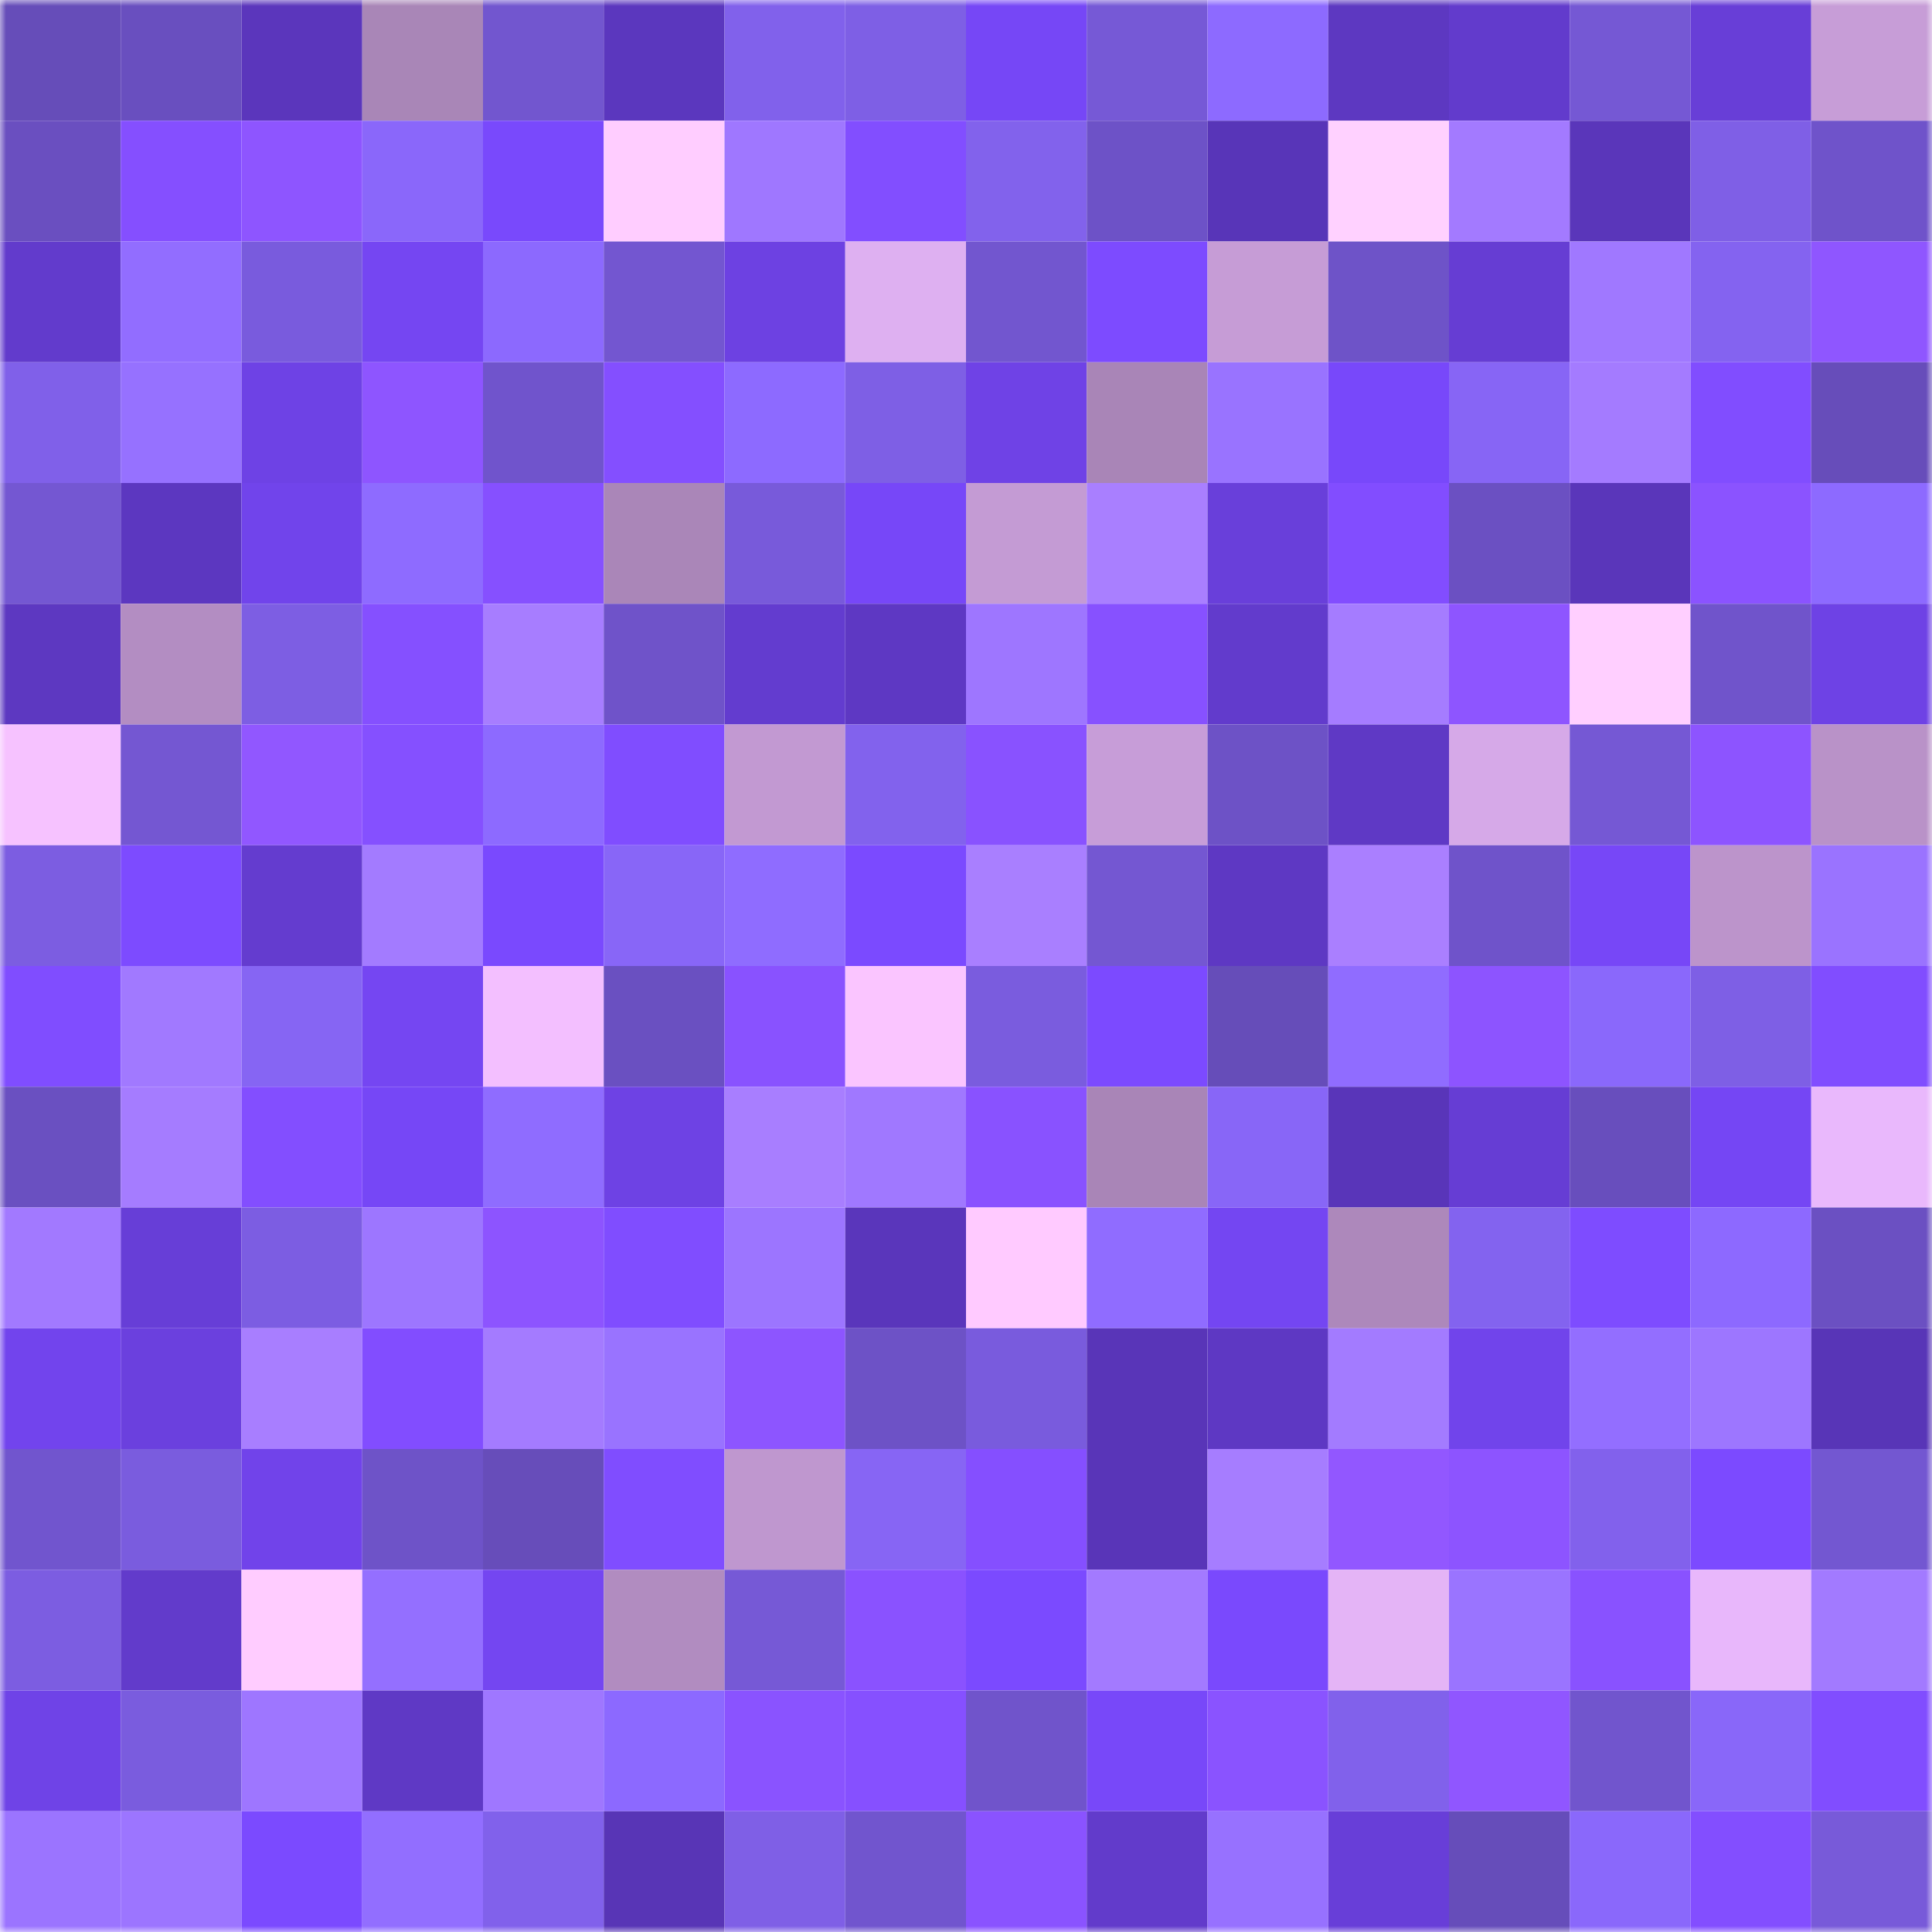 <svg viewBox="0 0 160 160" fill="none" role="img" xmlns="http://www.w3.org/2000/svg" width="240" height="240" name="linea%2Cptl77.linea.eth"><mask id="794569453" mask-type="alpha" maskUnits="userSpaceOnUse" x="0" y="0" width="160" height="160"><rect width="160" height="160" fill="#FFFFFF"></rect></mask><g mask="url(#794569453)"><rect x="0" y="0" width="10" height="10" fill="#664db9"></rect><rect x="10" y="0" width="10" height="10" fill="#694fbf"></rect><rect x="20" y="0" width="10" height="10" fill="#5b36bc"></rect><rect x="30" y="0" width="10" height="10" fill="#a986b7"></rect><rect x="40" y="0" width="10" height="10" fill="#7256cf"></rect><rect x="50" y="0" width="10" height="10" fill="#5b37be"></rect><rect x="60" y="0" width="10" height="10" fill="#8161eb"></rect><rect x="70" y="0" width="10" height="10" fill="#7e5fe5"></rect><rect x="80" y="0" width="10" height="10" fill="#7647f6"></rect><rect x="90" y="0" width="10" height="10" fill="#7659d6"></rect><rect x="100" y="0" width="10" height="10" fill="#8d6aff"></rect><rect x="110" y="0" width="10" height="10" fill="#5d38c1"></rect><rect x="120" y="0" width="10" height="10" fill="#623bcc"></rect><rect x="130" y="0" width="10" height="10" fill="#7558d4"></rect><rect x="140" y="0" width="10" height="10" fill="#683ed7"></rect><rect x="150" y="0" width="10" height="10" fill="#c79dd7"></rect><rect x="0" y="10" width="10" height="10" fill="#6a4fc0"></rect><rect x="10" y="10" width="10" height="10" fill="#854fff"></rect><rect x="20" y="10" width="10" height="10" fill="#8e55ff"></rect><rect x="30" y="10" width="10" height="10" fill="#8a67fa"></rect><rect x="40" y="10" width="10" height="10" fill="#7949fc"></rect><rect x="50" y="10" width="10" height="10" fill="#ffcdff"></rect><rect x="60" y="10" width="10" height="10" fill="#9f77ff"></rect><rect x="70" y="10" width="10" height="10" fill="#824eff"></rect><rect x="80" y="10" width="10" height="10" fill="#8262ec"></rect><rect x="90" y="10" width="10" height="10" fill="#6d52c7"></rect><rect x="100" y="10" width="10" height="10" fill="#5835b8"></rect><rect x="110" y="10" width="10" height="10" fill="#ffd1ff"></rect><rect x="120" y="10" width="10" height="10" fill="#a37aff"></rect><rect x="130" y="10" width="10" height="10" fill="#5a36ba"></rect><rect x="140" y="10" width="10" height="10" fill="#7f5fe6"></rect><rect x="150" y="10" width="10" height="10" fill="#6f53ca"></rect><rect x="0" y="20" width="10" height="10" fill="#623bcc"></rect><rect x="10" y="20" width="10" height="10" fill="#926dff"></rect><rect x="20" y="20" width="10" height="10" fill="#795bdd"></rect><rect x="30" y="20" width="10" height="10" fill="#7546f2"></rect><rect x="40" y="20" width="10" height="10" fill="#8c69fe"></rect><rect x="50" y="20" width="10" height="10" fill="#7356d0"></rect><rect x="60" y="20" width="10" height="10" fill="#6d41e2"></rect><rect x="70" y="20" width="10" height="10" fill="#deb0f1"></rect><rect x="80" y="20" width="10" height="10" fill="#7256cf"></rect><rect x="90" y="20" width="10" height="10" fill="#7d4bff"></rect><rect x="100" y="20" width="10" height="10" fill="#c69cd6"></rect><rect x="110" y="20" width="10" height="10" fill="#6e53c8"></rect><rect x="120" y="20" width="10" height="10" fill="#663dd3"></rect><rect x="130" y="20" width="10" height="10" fill="#a078ff"></rect><rect x="140" y="20" width="10" height="10" fill="#8463f0"></rect><rect x="150" y="20" width="10" height="10" fill="#8f56ff"></rect><rect x="0" y="30" width="10" height="10" fill="#8060e9"></rect><rect x="10" y="30" width="10" height="10" fill="#9671ff"></rect><rect x="20" y="30" width="10" height="10" fill="#6e42e5"></rect><rect x="30" y="30" width="10" height="10" fill="#8e55ff"></rect><rect x="40" y="30" width="10" height="10" fill="#7054cc"></rect><rect x="50" y="30" width="10" height="10" fill="#844fff"></rect><rect x="60" y="30" width="10" height="10" fill="#8d6aff"></rect><rect x="70" y="30" width="10" height="10" fill="#7e5fe5"></rect><rect x="80" y="30" width="10" height="10" fill="#6f42e6"></rect><rect x="90" y="30" width="10" height="10" fill="#a985b7"></rect><rect x="100" y="30" width="10" height="10" fill="#9973ff"></rect><rect x="110" y="30" width="10" height="10" fill="#7848fa"></rect><rect x="120" y="30" width="10" height="10" fill="#8765f5"></rect><rect x="130" y="30" width="10" height="10" fill="#a47bff"></rect><rect x="140" y="30" width="10" height="10" fill="#814dff"></rect><rect x="150" y="30" width="10" height="10" fill="#674dba"></rect><rect x="0" y="40" width="10" height="10" fill="#7457d2"></rect><rect x="10" y="40" width="10" height="10" fill="#5c37c0"></rect><rect x="20" y="40" width="10" height="10" fill="#7144eb"></rect><rect x="30" y="40" width="10" height="10" fill="#8e6bff"></rect><rect x="40" y="40" width="10" height="10" fill="#8650ff"></rect><rect x="50" y="40" width="10" height="10" fill="#aa86b8"></rect><rect x="60" y="40" width="10" height="10" fill="#785ada"></rect><rect x="70" y="40" width="10" height="10" fill="#7747f8"></rect><rect x="80" y="40" width="10" height="10" fill="#c49bd4"></rect><rect x="90" y="40" width="10" height="10" fill="#a97fff"></rect><rect x="100" y="40" width="10" height="10" fill="#693fda"></rect><rect x="110" y="40" width="10" height="10" fill="#824dff"></rect><rect x="120" y="40" width="10" height="10" fill="#6b50c2"></rect><rect x="130" y="40" width="10" height="10" fill="#5a36ba"></rect><rect x="140" y="40" width="10" height="10" fill="#8b53ff"></rect><rect x="150" y="40" width="10" height="10" fill="#8d6aff"></rect><rect x="0" y="50" width="10" height="10" fill="#5d38c1"></rect><rect x="10" y="50" width="10" height="10" fill="#b38dc2"></rect><rect x="20" y="50" width="10" height="10" fill="#7d5ee3"></rect><rect x="30" y="50" width="10" height="10" fill="#8550ff"></rect><rect x="40" y="50" width="10" height="10" fill="#a77dff"></rect><rect x="50" y="50" width="10" height="10" fill="#6f53c9"></rect><rect x="60" y="50" width="10" height="10" fill="#633ccf"></rect><rect x="70" y="50" width="10" height="10" fill="#5e38c3"></rect><rect x="80" y="50" width="10" height="10" fill="#9e76ff"></rect><rect x="90" y="50" width="10" height="10" fill="#8751ff"></rect><rect x="100" y="50" width="10" height="10" fill="#623bcc"></rect><rect x="110" y="50" width="10" height="10" fill="#a57cff"></rect><rect x="120" y="50" width="10" height="10" fill="#8e55ff"></rect><rect x="130" y="50" width="10" height="10" fill="#ffcfff"></rect><rect x="140" y="50" width="10" height="10" fill="#7054cb"></rect><rect x="150" y="50" width="10" height="10" fill="#6e42e5"></rect><rect x="0" y="60" width="10" height="10" fill="#f6c2ff"></rect><rect x="10" y="60" width="10" height="10" fill="#7457d2"></rect><rect x="20" y="60" width="10" height="10" fill="#9157ff"></rect><rect x="30" y="60" width="10" height="10" fill="#8550ff"></rect><rect x="40" y="60" width="10" height="10" fill="#8d6aff"></rect><rect x="50" y="60" width="10" height="10" fill="#804dff"></rect><rect x="60" y="60" width="10" height="10" fill="#c299d2"></rect><rect x="70" y="60" width="10" height="10" fill="#8262ed"></rect><rect x="80" y="60" width="10" height="10" fill="#8952ff"></rect><rect x="90" y="60" width="10" height="10" fill="#c79dd8"></rect><rect x="100" y="60" width="10" height="10" fill="#6d52c6"></rect><rect x="110" y="60" width="10" height="10" fill="#5f39c5"></rect><rect x="120" y="60" width="10" height="10" fill="#d6a9e8"></rect><rect x="130" y="60" width="10" height="10" fill="#7558d4"></rect><rect x="140" y="60" width="10" height="10" fill="#8d54ff"></rect><rect x="150" y="60" width="10" height="10" fill="#b992c8"></rect><rect x="0" y="70" width="10" height="10" fill="#7c5de1"></rect><rect x="10" y="70" width="10" height="10" fill="#7d4bff"></rect><rect x="20" y="70" width="10" height="10" fill="#643ccf"></rect><rect x="30" y="70" width="10" height="10" fill="#a37bff"></rect><rect x="40" y="70" width="10" height="10" fill="#7a49fe"></rect><rect x="50" y="70" width="10" height="10" fill="#8866f7"></rect><rect x="60" y="70" width="10" height="10" fill="#8f6cff"></rect><rect x="70" y="70" width="10" height="10" fill="#7b4aff"></rect><rect x="80" y="70" width="10" height="10" fill="#a97fff"></rect><rect x="90" y="70" width="10" height="10" fill="#7457d2"></rect><rect x="100" y="70" width="10" height="10" fill="#5e38c3"></rect><rect x="110" y="70" width="10" height="10" fill="#aa7fff"></rect><rect x="120" y="70" width="10" height="10" fill="#6f53ca"></rect><rect x="130" y="70" width="10" height="10" fill="#7747f7"></rect><rect x="140" y="70" width="10" height="10" fill="#bc94cb"></rect><rect x="150" y="70" width="10" height="10" fill="#9a73ff"></rect><rect x="0" y="80" width="10" height="10" fill="#804dff"></rect><rect x="10" y="80" width="10" height="10" fill="#a179ff"></rect><rect x="20" y="80" width="10" height="10" fill="#8665f3"></rect><rect x="30" y="80" width="10" height="10" fill="#7546f2"></rect><rect x="40" y="80" width="10" height="10" fill="#f3bfff"></rect><rect x="50" y="80" width="10" height="10" fill="#6a50c1"></rect><rect x="60" y="80" width="10" height="10" fill="#8952ff"></rect><rect x="70" y="80" width="10" height="10" fill="#fac5ff"></rect><rect x="80" y="80" width="10" height="10" fill="#7a5cde"></rect><rect x="90" y="80" width="10" height="10" fill="#7c4aff"></rect><rect x="100" y="80" width="10" height="10" fill="#664db9"></rect><rect x="110" y="80" width="10" height="10" fill="#906cff"></rect><rect x="120" y="80" width="10" height="10" fill="#8d54ff"></rect><rect x="130" y="80" width="10" height="10" fill="#8a68fb"></rect><rect x="140" y="80" width="10" height="10" fill="#7e5fe5"></rect><rect x="150" y="80" width="10" height="10" fill="#814dff"></rect><rect x="0" y="90" width="10" height="10" fill="#6a50c1"></rect><rect x="10" y="90" width="10" height="10" fill="#a57cff"></rect><rect x="20" y="90" width="10" height="10" fill="#834eff"></rect><rect x="30" y="90" width="10" height="10" fill="#7647f6"></rect><rect x="40" y="90" width="10" height="10" fill="#8f6cff"></rect><rect x="50" y="90" width="10" height="10" fill="#6e42e4"></rect><rect x="60" y="90" width="10" height="10" fill="#a87eff"></rect><rect x="70" y="90" width="10" height="10" fill="#a078ff"></rect><rect x="80" y="90" width="10" height="10" fill="#8952ff"></rect><rect x="90" y="90" width="10" height="10" fill="#a985b7"></rect><rect x="100" y="90" width="10" height="10" fill="#8866f7"></rect><rect x="110" y="90" width="10" height="10" fill="#5935b9"></rect><rect x="120" y="90" width="10" height="10" fill="#663dd4"></rect><rect x="130" y="90" width="10" height="10" fill="#684ebd"></rect><rect x="140" y="90" width="10" height="10" fill="#7546f4"></rect><rect x="150" y="90" width="10" height="10" fill="#e9b8fc"></rect><rect x="0" y="100" width="10" height="10" fill="#a279ff"></rect><rect x="10" y="100" width="10" height="10" fill="#673ed7"></rect><rect x="20" y="100" width="10" height="10" fill="#7c5de2"></rect><rect x="30" y="100" width="10" height="10" fill="#9d76ff"></rect><rect x="40" y="100" width="10" height="10" fill="#8d54ff"></rect><rect x="50" y="100" width="10" height="10" fill="#804dff"></rect><rect x="60" y="100" width="10" height="10" fill="#9c75ff"></rect><rect x="70" y="100" width="10" height="10" fill="#5a36bb"></rect><rect x="80" y="100" width="10" height="10" fill="#ffcaff"></rect><rect x="90" y="100" width="10" height="10" fill="#906cff"></rect><rect x="100" y="100" width="10" height="10" fill="#7446f2"></rect><rect x="110" y="100" width="10" height="10" fill="#ad88bb"></rect><rect x="120" y="100" width="10" height="10" fill="#8363ef"></rect><rect x="130" y="100" width="10" height="10" fill="#7e4cff"></rect><rect x="140" y="100" width="10" height="10" fill="#8d69ff"></rect><rect x="150" y="100" width="10" height="10" fill="#6b50c2"></rect><rect x="0" y="110" width="10" height="10" fill="#7244ed"></rect><rect x="10" y="110" width="10" height="10" fill="#6b40de"></rect><rect x="20" y="110" width="10" height="10" fill="#a87eff"></rect><rect x="30" y="110" width="10" height="10" fill="#824dff"></rect><rect x="40" y="110" width="10" height="10" fill="#a47bff"></rect><rect x="50" y="110" width="10" height="10" fill="#9973ff"></rect><rect x="60" y="110" width="10" height="10" fill="#8d55ff"></rect><rect x="70" y="110" width="10" height="10" fill="#6d52c6"></rect><rect x="80" y="110" width="10" height="10" fill="#795bdd"></rect><rect x="90" y="110" width="10" height="10" fill="#5935b8"></rect><rect x="100" y="110" width="10" height="10" fill="#5e38c3"></rect><rect x="110" y="110" width="10" height="10" fill="#a37bff"></rect><rect x="120" y="110" width="10" height="10" fill="#7144eb"></rect><rect x="130" y="110" width="10" height="10" fill="#936eff"></rect><rect x="140" y="110" width="10" height="10" fill="#9d76ff"></rect><rect x="150" y="110" width="10" height="10" fill="#5835b7"></rect><rect x="0" y="120" width="10" height="10" fill="#7155ce"></rect><rect x="10" y="120" width="10" height="10" fill="#7a5cde"></rect><rect x="20" y="120" width="10" height="10" fill="#7143ea"></rect><rect x="30" y="120" width="10" height="10" fill="#6e53c8"></rect><rect x="40" y="120" width="10" height="10" fill="#674dba"></rect><rect x="50" y="120" width="10" height="10" fill="#804dff"></rect><rect x="60" y="120" width="10" height="10" fill="#bf97cf"></rect><rect x="70" y="120" width="10" height="10" fill="#8765f4"></rect><rect x="80" y="120" width="10" height="10" fill="#854fff"></rect><rect x="90" y="120" width="10" height="10" fill="#5935b8"></rect><rect x="100" y="120" width="10" height="10" fill="#a67dff"></rect><rect x="110" y="120" width="10" height="10" fill="#9257ff"></rect><rect x="120" y="120" width="10" height="10" fill="#8d54ff"></rect><rect x="130" y="120" width="10" height="10" fill="#8261ec"></rect><rect x="140" y="120" width="10" height="10" fill="#7c4aff"></rect><rect x="150" y="120" width="10" height="10" fill="#7357d1"></rect><rect x="0" y="130" width="10" height="10" fill="#7c5de1"></rect><rect x="10" y="130" width="10" height="10" fill="#623bcb"></rect><rect x="20" y="130" width="10" height="10" fill="#ffccff"></rect><rect x="30" y="130" width="10" height="10" fill="#946fff"></rect><rect x="40" y="130" width="10" height="10" fill="#7446f1"></rect><rect x="50" y="130" width="10" height="10" fill="#b18cc0"></rect><rect x="60" y="130" width="10" height="10" fill="#7659d6"></rect><rect x="70" y="130" width="10" height="10" fill="#8a52ff"></rect><rect x="80" y="130" width="10" height="10" fill="#7b4aff"></rect><rect x="90" y="130" width="10" height="10" fill="#a37aff"></rect><rect x="100" y="130" width="10" height="10" fill="#7a49fd"></rect><rect x="110" y="130" width="10" height="10" fill="#e4b4f6"></rect><rect x="120" y="130" width="10" height="10" fill="#9a74ff"></rect><rect x="130" y="130" width="10" height="10" fill="#8952ff"></rect><rect x="140" y="130" width="10" height="10" fill="#e8b7fb"></rect><rect x="150" y="130" width="10" height="10" fill="#a27aff"></rect><rect x="0" y="140" width="10" height="10" fill="#6f43e7"></rect><rect x="10" y="140" width="10" height="10" fill="#7a5cde"></rect><rect x="20" y="140" width="10" height="10" fill="#9e76ff"></rect><rect x="30" y="140" width="10" height="10" fill="#5f39c5"></rect><rect x="40" y="140" width="10" height="10" fill="#9f77ff"></rect><rect x="50" y="140" width="10" height="10" fill="#8c69ff"></rect><rect x="60" y="140" width="10" height="10" fill="#8a53ff"></rect><rect x="70" y="140" width="10" height="10" fill="#8650ff"></rect><rect x="80" y="140" width="10" height="10" fill="#7054cb"></rect><rect x="90" y="140" width="10" height="10" fill="#7848f9"></rect><rect x="100" y="140" width="10" height="10" fill="#8a53ff"></rect><rect x="110" y="140" width="10" height="10" fill="#8161eb"></rect><rect x="120" y="140" width="10" height="10" fill="#9056ff"></rect><rect x="130" y="140" width="10" height="10" fill="#7155cd"></rect><rect x="140" y="140" width="10" height="10" fill="#8967f9"></rect><rect x="150" y="140" width="10" height="10" fill="#814dff"></rect><rect x="0" y="150" width="10" height="10" fill="#9b74ff"></rect><rect x="10" y="150" width="10" height="10" fill="#9c75ff"></rect><rect x="20" y="150" width="10" height="10" fill="#7b4aff"></rect><rect x="30" y="150" width="10" height="10" fill="#926eff"></rect><rect x="40" y="150" width="10" height="10" fill="#8161eb"></rect><rect x="50" y="150" width="10" height="10" fill="#5835b6"></rect><rect x="60" y="150" width="10" height="10" fill="#7f5fe6"></rect><rect x="70" y="150" width="10" height="10" fill="#7155ce"></rect><rect x="80" y="150" width="10" height="10" fill="#8a53ff"></rect><rect x="90" y="150" width="10" height="10" fill="#623bcb"></rect><rect x="100" y="150" width="10" height="10" fill="#9771ff"></rect><rect x="110" y="150" width="10" height="10" fill="#683ed8"></rect><rect x="120" y="150" width="10" height="10" fill="#664dba"></rect><rect x="130" y="150" width="10" height="10" fill="#8a68fb"></rect><rect x="140" y="150" width="10" height="10" fill="#834eff"></rect><rect x="150" y="150" width="10" height="10" fill="#785ad9"></rect></g></svg>